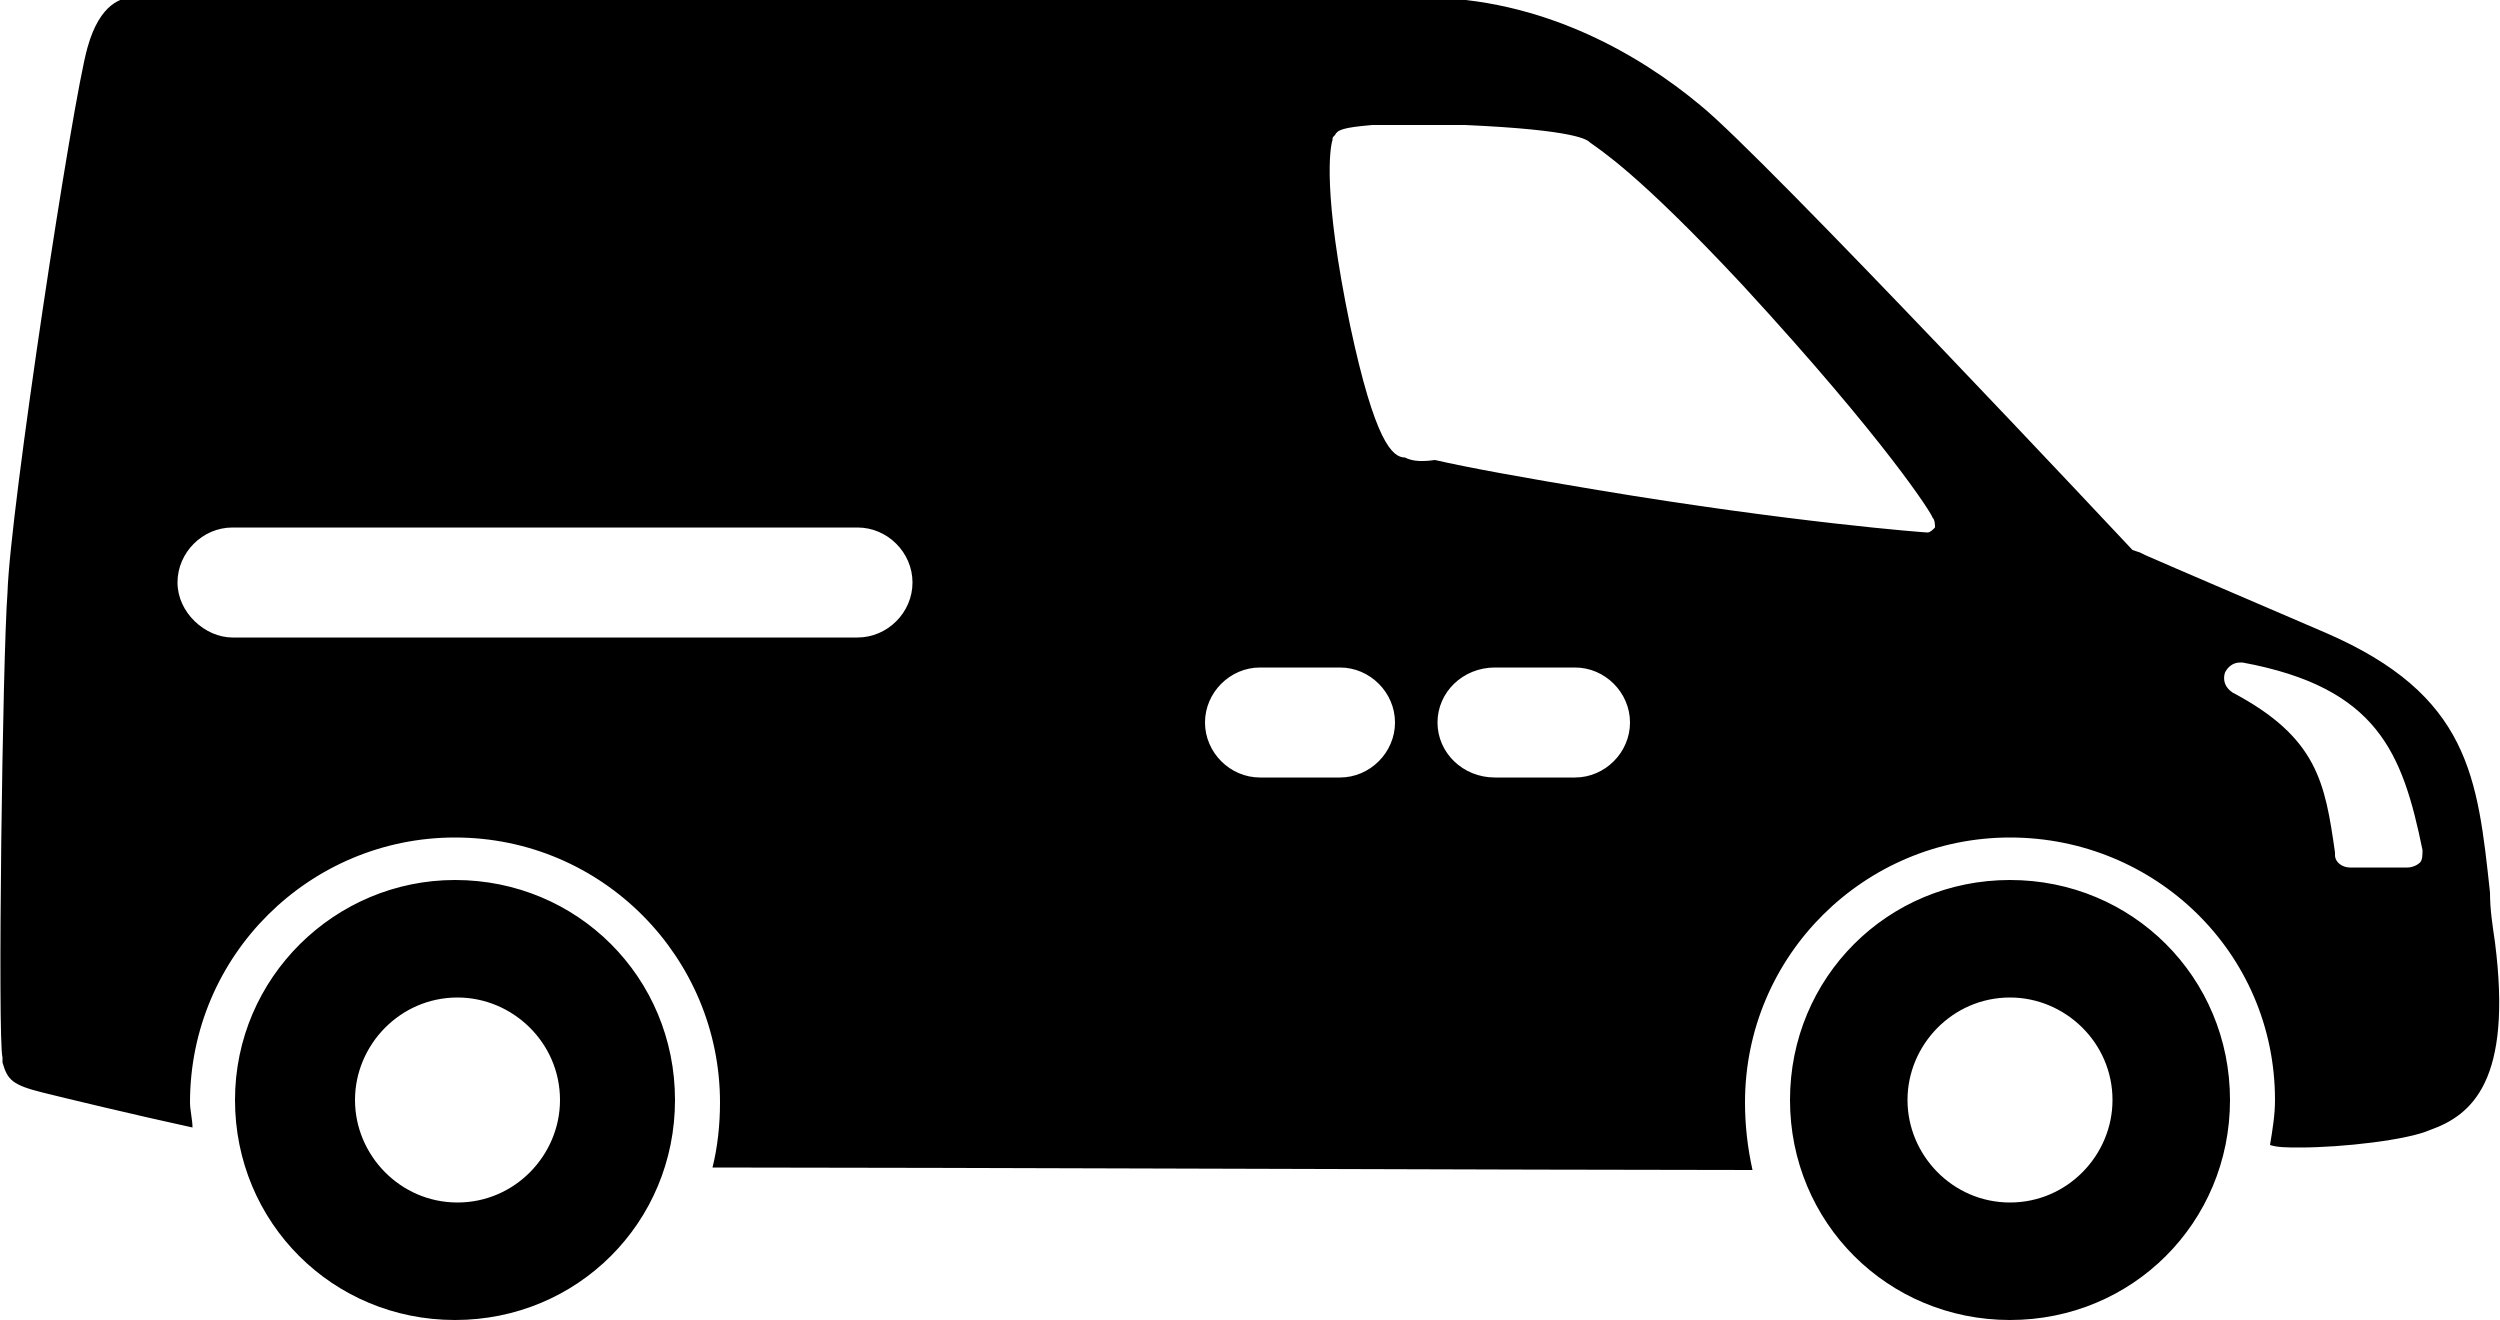 <svg version="1.1" id="Layer_2" xmlns="http://www.w3.org/2000/svg" xmlns:xlink="http://www.w3.org/1999/xlink" x="0px" y="0px" viewBox="0 23.6 100 52.8" enable-background="new 0 23.6 100 52.8" xml:space="preserve">
          <g>
          	<path d="M71.6,67.6c0,4.9,3.9,8.8,8.8,8.8c4.9,0,8.8-3.9,8.8-8.8c0-4.9-3.9-8.8-8.8-8.8C75.5,58.8,71.6,62.7,71.6,67.6z M76.3,67.6
          		c0-2.2,1.8-4.1,4.1-4.1c2.2,0,4.1,1.8,4.1,4.1c0,2.2-1.8,4.1-4.1,4.1C78.1,71.7,76.3,69.8,76.3,67.6z M9.4,67.6
          		c0,4.9,3.9,8.8,8.8,8.8s8.8-3.9,8.8-8.8c0-4.9-3.9-8.8-8.8-8.8C13.4,58.8,9.4,62.7,9.4,67.6z M14.2,67.6c0-2.2,1.8-4.1,4.1-4.1
          		c2.2,0,4.1,1.8,4.1,4.1c0,2.2-1.8,4.1-4.1,4.1C16,71.7,14.2,69.8,14.2,67.6z M0.1,65.9c0,0.1,0,0.1,0,0.2c0.2,0.7,0.4,0.9,1.6,1.2
          		c0.8,0.2,3.7,0.9,6,1.4c0-0.3-0.1-0.7-0.1-1c0-5.9,4.8-10.6,10.6-10.6c5.9,0,10.6,4.8,10.6,10.6c0,0.9-0.1,1.8-0.3,2.6
          		c8.8,0,33.6,0.1,41.6,0.1c-0.2-0.9-0.3-1.8-0.3-2.7c0-5.9,4.8-10.6,10.6-10.6S91,61.7,91,67.6c0,0.6-0.1,1.2-0.2,1.8
          		c0.3,0.1,0.7,0.1,1.2,0.1c1.7,0,4.3-0.3,5.2-0.7c1.7-0.6,3.3-2,2.6-7.5c-0.1-0.7-0.2-1.3-0.2-2c-0.5-4.6-0.8-7.9-6.6-10.4
          		c-6.3-2.7-7.2-3.1-7.2-3.1c0,0-0.2-0.1-0.2-0.1l-0.3-0.1c0,0-14.8-15.8-17.3-17.8c-2.4-2-6.3-4.3-11.1-4.3c0,0-51.5,0-51.6,0
          		c-0.4,0-1.3,0.2-1.8,2c-0.6,2.1-3.1,18.5-3.2,21.8C0.1,49.9-0.1,65.2,0.1,65.9z M89,50.5c0.1-0.2,0.3-0.4,0.6-0.4c0,0,0.1,0,0.1,0
          		c5.4,1,6.4,3.6,7.2,7.5c0,0.2,0,0.4-0.1,0.5c-0.1,0.1-0.3,0.2-0.5,0.2H94c-0.3,0-0.6-0.2-0.6-0.5l0-0.1c-0.4-2.8-0.7-4.6-4.1-6.4
          		C89,51.1,88.9,50.8,89,50.5z M57.5,52.5c0-1.2,1-2.2,2.3-2.2H63c1.2,0,2.2,1,2.2,2.2s-1,2.2-2.2,2.2h-3.2
          		C58.5,54.7,57.5,53.7,57.5,52.5z M56.2,41.9c-0.5,0-1.2-0.6-2.2-5.3c-1.1-5.3-0.8-7.1-0.7-7.4c0-0.1,0-0.1,0.1-0.2
          		c0.1-0.2,0.3-0.3,1.5-0.4c0.9,0,2.1,0,3.7,0c4.5,0.2,4.9,0.6,5,0.7c0.4,0.3,1.9,1.2,6.1,5.7c5.8,6.3,7.6,9.2,7.6,9.3
          		c0.1,0.1,0.1,0.3,0.1,0.4c-0.1,0.1-0.2,0.2-0.3,0.2c0,0,0,0,0,0c-0.1,0-5.4-0.4-13.2-1.7c-3-0.5-5.2-0.9-6.5-1.2
          		C56.7,42.1,56.4,42,56.2,41.9z M48.2,52.5c0-1.2,1-2.2,2.2-2.2h3.2c1.2,0,2.2,1,2.2,2.2s-1,2.2-2.2,2.2h-3.2
          		C49.2,54.7,48.2,53.7,48.2,52.5z M7.1,46.9c0-1.2,1-2.2,2.2-2.2h25c1.2,0,2.2,1,2.2,2.2c0,1.2-1,2.2-2.2,2.2h-25
          		C8.2,49.1,7.1,48.1,7.1,46.9z"></path>
          </g>
          </svg>
